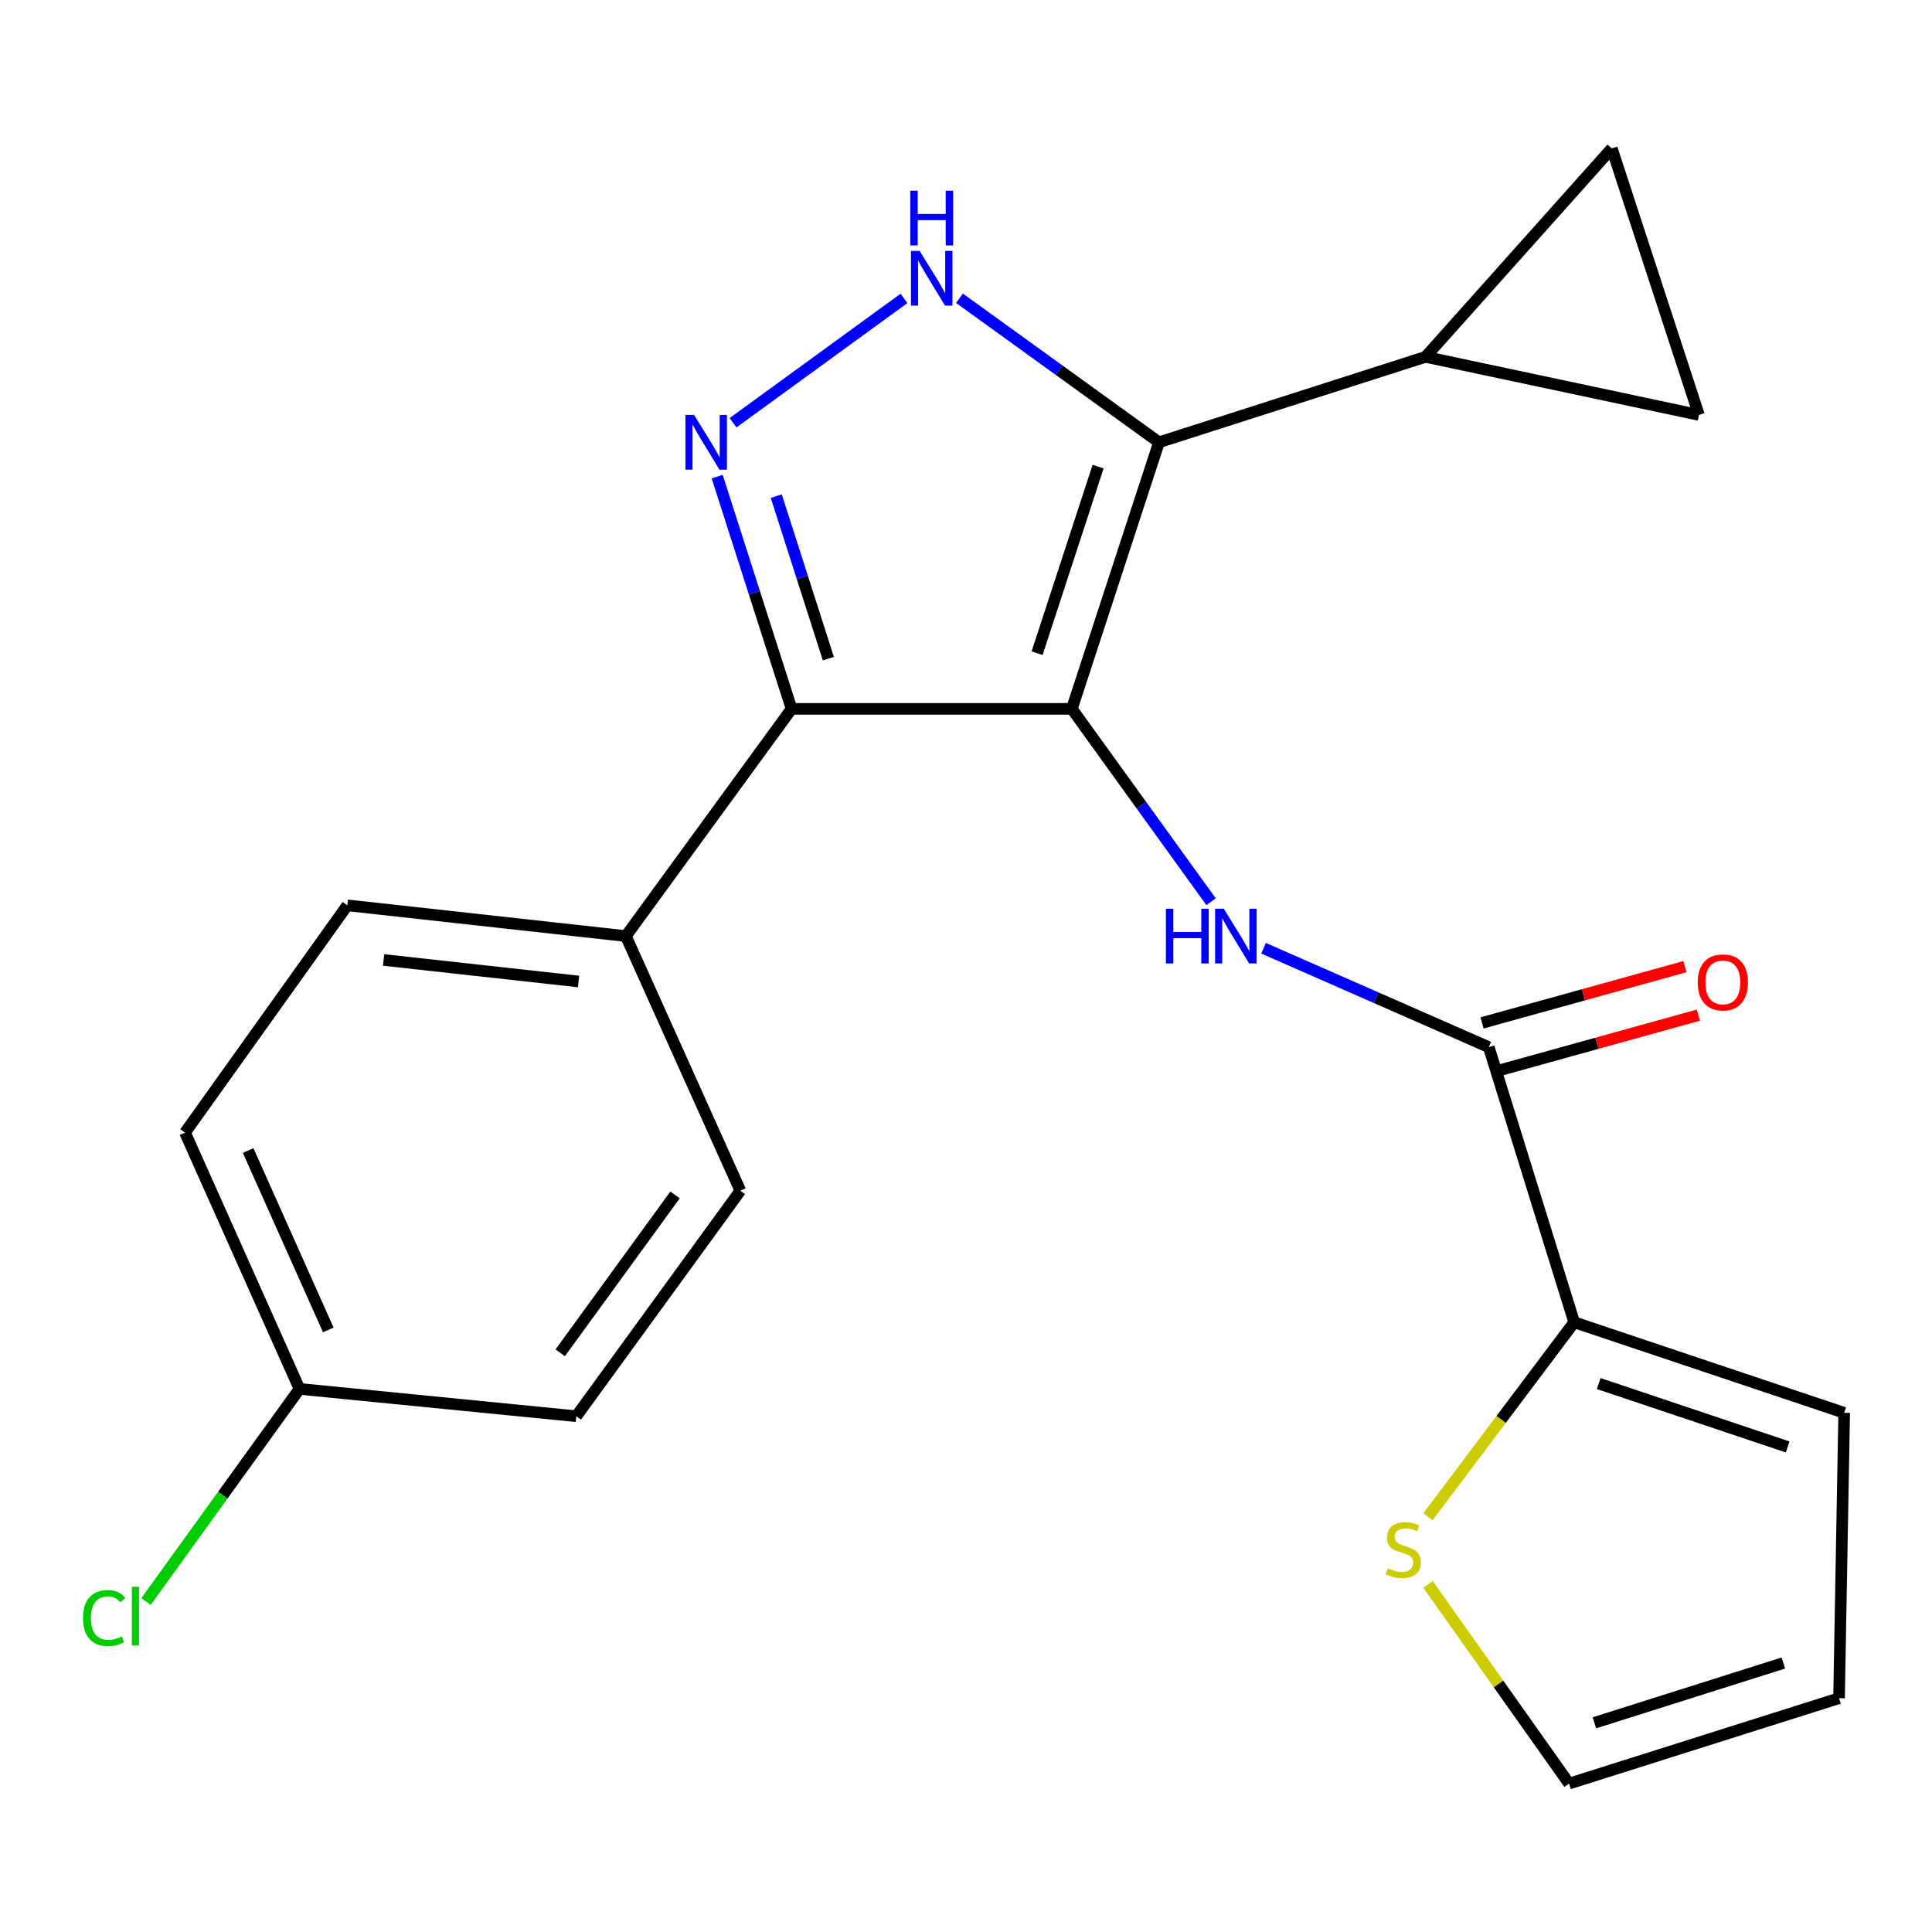<?xml version='1.0' encoding='iso-8859-1'?>
<svg version='1.1' baseProfile='full'
              xmlns='http://www.w3.org/2000/svg'
                      xmlns:rdkit='http://www.rdkit.org/xml'
                      xmlns:xlink='http://www.w3.org/1999/xlink'
                  xml:space='preserve'
width='1000px' height='1000px' viewBox='0 0 1000 1000'>
<!-- END OF HEADER -->
<rect style='opacity:1.0;fill:#FFFFFF;stroke:none' width='1000' height='1000' x='0' y='0'> </rect>
<path class='bond-0' d='M 409.728,366.896 L 323.944,484.516' style='fill:none;fill-rule:evenodd;stroke:#000000;stroke-width:6px;stroke-linecap:butt;stroke-linejoin:miter;stroke-opacity:1' />
<path class='bond-1' d='M 409.728,366.896 L 554.785,366.896' style='fill:none;fill-rule:evenodd;stroke:#000000;stroke-width:6px;stroke-linecap:butt;stroke-linejoin:miter;stroke-opacity:1' />
<path class='bond-2' d='M 409.728,366.896 L 390.472,306.804' style='fill:none;fill-rule:evenodd;stroke:#000000;stroke-width:6px;stroke-linecap:butt;stroke-linejoin:miter;stroke-opacity:1' />
<path class='bond-2' d='M 390.472,306.804 L 371.217,246.712' style='fill:none;fill-rule:evenodd;stroke:#0000FF;stroke-width:6px;stroke-linecap:butt;stroke-linejoin:miter;stroke-opacity:1' />
<path class='bond-2' d='M 428.757,340.92 L 415.278,298.855' style='fill:none;fill-rule:evenodd;stroke:#000000;stroke-width:6px;stroke-linecap:butt;stroke-linejoin:miter;stroke-opacity:1' />
<path class='bond-2' d='M 415.278,298.855 L 401.799,256.791' style='fill:none;fill-rule:evenodd;stroke:#0000FF;stroke-width:6px;stroke-linecap:butt;stroke-linejoin:miter;stroke-opacity:1' />
<path class='bond-3' d='M 554.785,366.896 L 599.891,228.93' style='fill:none;fill-rule:evenodd;stroke:#000000;stroke-width:6px;stroke-linecap:butt;stroke-linejoin:miter;stroke-opacity:1' />
<path class='bond-3' d='M 536.793,338.107 L 568.367,241.53' style='fill:none;fill-rule:evenodd;stroke:#000000;stroke-width:6px;stroke-linecap:butt;stroke-linejoin:miter;stroke-opacity:1' />
<path class='bond-4' d='M 554.785,366.896 L 590.816,416.813' style='fill:none;fill-rule:evenodd;stroke:#000000;stroke-width:6px;stroke-linecap:butt;stroke-linejoin:miter;stroke-opacity:1' />
<path class='bond-4' d='M 590.816,416.813 L 626.847,466.73' style='fill:none;fill-rule:evenodd;stroke:#0000FF;stroke-width:6px;stroke-linecap:butt;stroke-linejoin:miter;stroke-opacity:1' />
<path class='bond-5' d='M 599.891,228.93 L 548.257,191.657' style='fill:none;fill-rule:evenodd;stroke:#000000;stroke-width:6px;stroke-linecap:butt;stroke-linejoin:miter;stroke-opacity:1' />
<path class='bond-5' d='M 548.257,191.657 L 496.623,154.385' style='fill:none;fill-rule:evenodd;stroke:#0000FF;stroke-width:6px;stroke-linecap:butt;stroke-linejoin:miter;stroke-opacity:1' />
<path class='bond-6' d='M 599.891,228.93 L 737.857,184.706' style='fill:none;fill-rule:evenodd;stroke:#000000;stroke-width:6px;stroke-linecap:butt;stroke-linejoin:miter;stroke-opacity:1' />
<path class='bond-7' d='M 467.907,154.452 L 379.424,218.815' style='fill:none;fill-rule:evenodd;stroke:#0000FF;stroke-width:6px;stroke-linecap:butt;stroke-linejoin:miter;stroke-opacity:1' />
<path class='bond-8' d='M 814.799,684.404 L 776.956,734.73' style='fill:none;fill-rule:evenodd;stroke:#000000;stroke-width:6px;stroke-linecap:butt;stroke-linejoin:miter;stroke-opacity:1' />
<path class='bond-8' d='M 776.956,734.73 L 739.112,785.056' style='fill:none;fill-rule:evenodd;stroke:#CCCC00;stroke-width:6px;stroke-linecap:butt;stroke-linejoin:miter;stroke-opacity:1' />
<path class='bond-9' d='M 814.799,684.404 L 954.545,731.275' style='fill:none;fill-rule:evenodd;stroke:#000000;stroke-width:6px;stroke-linecap:butt;stroke-linejoin:miter;stroke-opacity:1' />
<path class='bond-9' d='M 827.478,716.13 L 925.3,748.94' style='fill:none;fill-rule:evenodd;stroke:#000000;stroke-width:6px;stroke-linecap:butt;stroke-linejoin:miter;stroke-opacity:1' />
<path class='bond-10' d='M 814.799,684.404 L 770.59,542.009' style='fill:none;fill-rule:evenodd;stroke:#000000;stroke-width:6px;stroke-linecap:butt;stroke-linejoin:miter;stroke-opacity:1' />
<path class='bond-11' d='M 654,490.803 L 712.295,516.406' style='fill:none;fill-rule:evenodd;stroke:#0000FF;stroke-width:6px;stroke-linecap:butt;stroke-linejoin:miter;stroke-opacity:1' />
<path class='bond-11' d='M 712.295,516.406 L 770.59,542.009' style='fill:none;fill-rule:evenodd;stroke:#000000;stroke-width:6px;stroke-linecap:butt;stroke-linejoin:miter;stroke-opacity:1' />
<path class='bond-12' d='M 774.071,554.559 L 826.575,539.997' style='fill:none;fill-rule:evenodd;stroke:#000000;stroke-width:6px;stroke-linecap:butt;stroke-linejoin:miter;stroke-opacity:1' />
<path class='bond-12' d='M 826.575,539.997 L 879.079,525.435' style='fill:none;fill-rule:evenodd;stroke:#FF0000;stroke-width:6px;stroke-linecap:butt;stroke-linejoin:miter;stroke-opacity:1' />
<path class='bond-12' d='M 767.11,529.459 L 819.614,514.897' style='fill:none;fill-rule:evenodd;stroke:#000000;stroke-width:6px;stroke-linecap:butt;stroke-linejoin:miter;stroke-opacity:1' />
<path class='bond-12' d='M 819.614,514.897 L 872.118,500.335' style='fill:none;fill-rule:evenodd;stroke:#FF0000;stroke-width:6px;stroke-linecap:butt;stroke-linejoin:miter;stroke-opacity:1' />
<path class='bond-13' d='M 739.144,820.088 L 775.648,871.639' style='fill:none;fill-rule:evenodd;stroke:#CCCC00;stroke-width:6px;stroke-linecap:butt;stroke-linejoin:miter;stroke-opacity:1' />
<path class='bond-13' d='M 775.648,871.639 L 812.151,923.189' style='fill:none;fill-rule:evenodd;stroke:#000000;stroke-width:6px;stroke-linecap:butt;stroke-linejoin:miter;stroke-opacity:1' />
<path class='bond-14' d='M 812.151,923.189 L 951.883,878.98' style='fill:none;fill-rule:evenodd;stroke:#000000;stroke-width:6px;stroke-linecap:butt;stroke-linejoin:miter;stroke-opacity:1' />
<path class='bond-14' d='M 825.254,891.723 L 923.066,860.777' style='fill:none;fill-rule:evenodd;stroke:#000000;stroke-width:6px;stroke-linecap:butt;stroke-linejoin:miter;stroke-opacity:1' />
<path class='bond-15' d='M 737.857,184.706 L 879.369,214.777' style='fill:none;fill-rule:evenodd;stroke:#000000;stroke-width:6px;stroke-linecap:butt;stroke-linejoin:miter;stroke-opacity:1' />
<path class='bond-16' d='M 737.857,184.706 L 834.263,76.811' style='fill:none;fill-rule:evenodd;stroke:#000000;stroke-width:6px;stroke-linecap:butt;stroke-linejoin:miter;stroke-opacity:1' />
<path class='bond-17' d='M 879.369,214.777 L 834.263,76.811' style='fill:none;fill-rule:evenodd;stroke:#000000;stroke-width:6px;stroke-linecap:butt;stroke-linejoin:miter;stroke-opacity:1' />
<path class='bond-18' d='M 95.766,586.233 L 155.024,718.888' style='fill:none;fill-rule:evenodd;stroke:#000000;stroke-width:6px;stroke-linecap:butt;stroke-linejoin:miter;stroke-opacity:1' />
<path class='bond-18' d='M 128.437,595.507 L 169.918,688.366' style='fill:none;fill-rule:evenodd;stroke:#000000;stroke-width:6px;stroke-linecap:butt;stroke-linejoin:miter;stroke-opacity:1' />
<path class='bond-19' d='M 95.766,586.233 L 179.784,468.598' style='fill:none;fill-rule:evenodd;stroke:#000000;stroke-width:6px;stroke-linecap:butt;stroke-linejoin:miter;stroke-opacity:1' />
<path class='bond-20' d='M 155.024,718.888 L 298.301,733.041' style='fill:none;fill-rule:evenodd;stroke:#000000;stroke-width:6px;stroke-linecap:butt;stroke-linejoin:miter;stroke-opacity:1' />
<path class='bond-21' d='M 155.024,718.888 L 115.3,773.918' style='fill:none;fill-rule:evenodd;stroke:#000000;stroke-width:6px;stroke-linecap:butt;stroke-linejoin:miter;stroke-opacity:1' />
<path class='bond-21' d='M 115.3,773.918 L 75.576,828.949' style='fill:none;fill-rule:evenodd;stroke:#00CC00;stroke-width:6px;stroke-linecap:butt;stroke-linejoin:miter;stroke-opacity:1' />
<path class='bond-22' d='M 298.301,733.041 L 383.203,616.303' style='fill:none;fill-rule:evenodd;stroke:#000000;stroke-width:6px;stroke-linecap:butt;stroke-linejoin:miter;stroke-opacity:1' />
<path class='bond-22' d='M 289.971,700.209 L 349.402,618.493' style='fill:none;fill-rule:evenodd;stroke:#000000;stroke-width:6px;stroke-linecap:butt;stroke-linejoin:miter;stroke-opacity:1' />
<path class='bond-23' d='M 383.203,616.303 L 323.944,484.516' style='fill:none;fill-rule:evenodd;stroke:#000000;stroke-width:6px;stroke-linecap:butt;stroke-linejoin:miter;stroke-opacity:1' />
<path class='bond-24' d='M 323.944,484.516 L 179.784,468.598' style='fill:none;fill-rule:evenodd;stroke:#000000;stroke-width:6px;stroke-linecap:butt;stroke-linejoin:miter;stroke-opacity:1' />
<path class='bond-24' d='M 299.461,508.019 L 198.549,496.876' style='fill:none;fill-rule:evenodd;stroke:#000000;stroke-width:6px;stroke-linecap:butt;stroke-linejoin:miter;stroke-opacity:1' />
<path class='bond-25' d='M 951.883,878.98 L 954.545,731.275' style='fill:none;fill-rule:evenodd;stroke:#000000;stroke-width:6px;stroke-linecap:butt;stroke-linejoin:miter;stroke-opacity:1' />
<path  class='atom-3' d='M 475.996 129.854
L 485.276 144.854
Q 486.196 146.334, 487.676 149.014
Q 489.156 151.694, 489.236 151.854
L 489.236 129.854
L 492.996 129.854
L 492.996 158.174
L 489.116 158.174
L 479.156 141.774
Q 477.996 139.854, 476.756 137.654
Q 475.556 135.454, 475.196 134.774
L 475.196 158.174
L 471.516 158.174
L 471.516 129.854
L 475.996 129.854
' fill='#0000FF'/>
<path  class='atom-3' d='M 471.176 98.702
L 475.016 98.702
L 475.016 110.742
L 489.496 110.742
L 489.496 98.702
L 493.336 98.702
L 493.336 127.022
L 489.496 127.022
L 489.496 113.942
L 475.016 113.942
L 475.016 127.022
L 471.176 127.022
L 471.176 98.702
' fill='#0000FF'/>
<path  class='atom-4' d='M 359.259 214.77
L 368.539 229.77
Q 369.459 231.25, 370.939 233.93
Q 372.419 236.61, 372.499 236.77
L 372.499 214.77
L 376.259 214.77
L 376.259 243.09
L 372.379 243.09
L 362.419 226.69
Q 361.259 224.77, 360.019 222.57
Q 358.819 220.37, 358.459 219.69
L 358.459 243.09
L 354.779 243.09
L 354.779 214.77
L 359.259 214.77
' fill='#0000FF'/>
<path  class='atom-6' d='M 603.466 470.356
L 607.306 470.356
L 607.306 482.396
L 621.786 482.396
L 621.786 470.356
L 625.626 470.356
L 625.626 498.676
L 621.786 498.676
L 621.786 485.596
L 607.306 485.596
L 607.306 498.676
L 603.466 498.676
L 603.466 470.356
' fill='#0000FF'/>
<path  class='atom-6' d='M 633.426 470.356
L 642.706 485.356
Q 643.626 486.836, 645.106 489.516
Q 646.586 492.196, 646.666 492.356
L 646.666 470.356
L 650.426 470.356
L 650.426 498.676
L 646.546 498.676
L 636.586 482.276
Q 635.426 480.356, 634.186 478.156
Q 632.986 475.956, 632.626 475.276
L 632.626 498.676
L 628.946 498.676
L 628.946 470.356
L 633.426 470.356
' fill='#0000FF'/>
<path  class='atom-8' d='M 878.741 508.488
Q 878.741 501.688, 882.101 497.888
Q 885.461 494.088, 891.741 494.088
Q 898.021 494.088, 901.381 497.888
Q 904.741 501.688, 904.741 508.488
Q 904.741 515.368, 901.341 519.288
Q 897.941 523.168, 891.741 523.168
Q 885.501 523.168, 882.101 519.288
Q 878.741 515.408, 878.741 508.488
M 891.741 519.968
Q 896.061 519.968, 898.381 517.088
Q 900.741 514.168, 900.741 508.488
Q 900.741 502.928, 898.381 500.128
Q 896.061 497.288, 891.741 497.288
Q 887.421 497.288, 885.061 500.088
Q 882.741 502.888, 882.741 508.488
Q 882.741 514.208, 885.061 517.088
Q 887.421 519.968, 891.741 519.968
' fill='#FF0000'/>
<path  class='atom-9' d='M 718.353 811.744
Q 718.673 811.864, 719.993 812.424
Q 721.313 812.984, 722.753 813.344
Q 724.233 813.664, 725.673 813.664
Q 728.353 813.664, 729.913 812.384
Q 731.473 811.064, 731.473 808.784
Q 731.473 807.224, 730.673 806.264
Q 729.913 805.304, 728.713 804.784
Q 727.513 804.264, 725.513 803.664
Q 722.993 802.904, 721.473 802.184
Q 719.993 801.464, 718.913 799.944
Q 717.873 798.424, 717.873 795.864
Q 717.873 792.304, 720.273 790.104
Q 722.713 787.904, 727.513 787.904
Q 730.793 787.904, 734.513 789.464
L 733.593 792.544
Q 730.193 791.144, 727.633 791.144
Q 724.873 791.144, 723.353 792.304
Q 721.833 793.424, 721.873 795.384
Q 721.873 796.904, 722.633 797.824
Q 723.433 798.744, 724.553 799.264
Q 725.713 799.784, 727.633 800.384
Q 730.193 801.184, 731.713 801.984
Q 733.233 802.784, 734.313 804.424
Q 735.433 806.024, 735.433 808.784
Q 735.433 812.704, 732.793 814.824
Q 730.193 816.904, 725.833 816.904
Q 723.313 816.904, 721.393 816.344
Q 719.513 815.824, 717.273 814.904
L 718.353 811.744
' fill='#CCCC00'/>
<path  class='atom-19' d='M 42.989 837.502
Q 42.989 830.462, 46.269 826.782
Q 49.589 823.062, 55.869 823.062
Q 61.709 823.062, 64.829 827.182
L 62.189 829.342
Q 59.909 826.342, 55.869 826.342
Q 51.589 826.342, 49.309 829.222
Q 47.069 832.062, 47.069 837.502
Q 47.069 843.102, 49.389 845.982
Q 51.749 848.862, 56.309 848.862
Q 59.429 848.862, 63.069 846.982
L 64.189 849.982
Q 62.709 850.942, 60.469 851.502
Q 58.229 852.062, 55.749 852.062
Q 49.589 852.062, 46.269 848.302
Q 42.989 844.542, 42.989 837.502
' fill='#00CC00'/>
<path  class='atom-19' d='M 68.269 821.342
L 71.949 821.342
L 71.949 851.702
L 68.269 851.702
L 68.269 821.342
' fill='#00CC00'/>
</svg>
